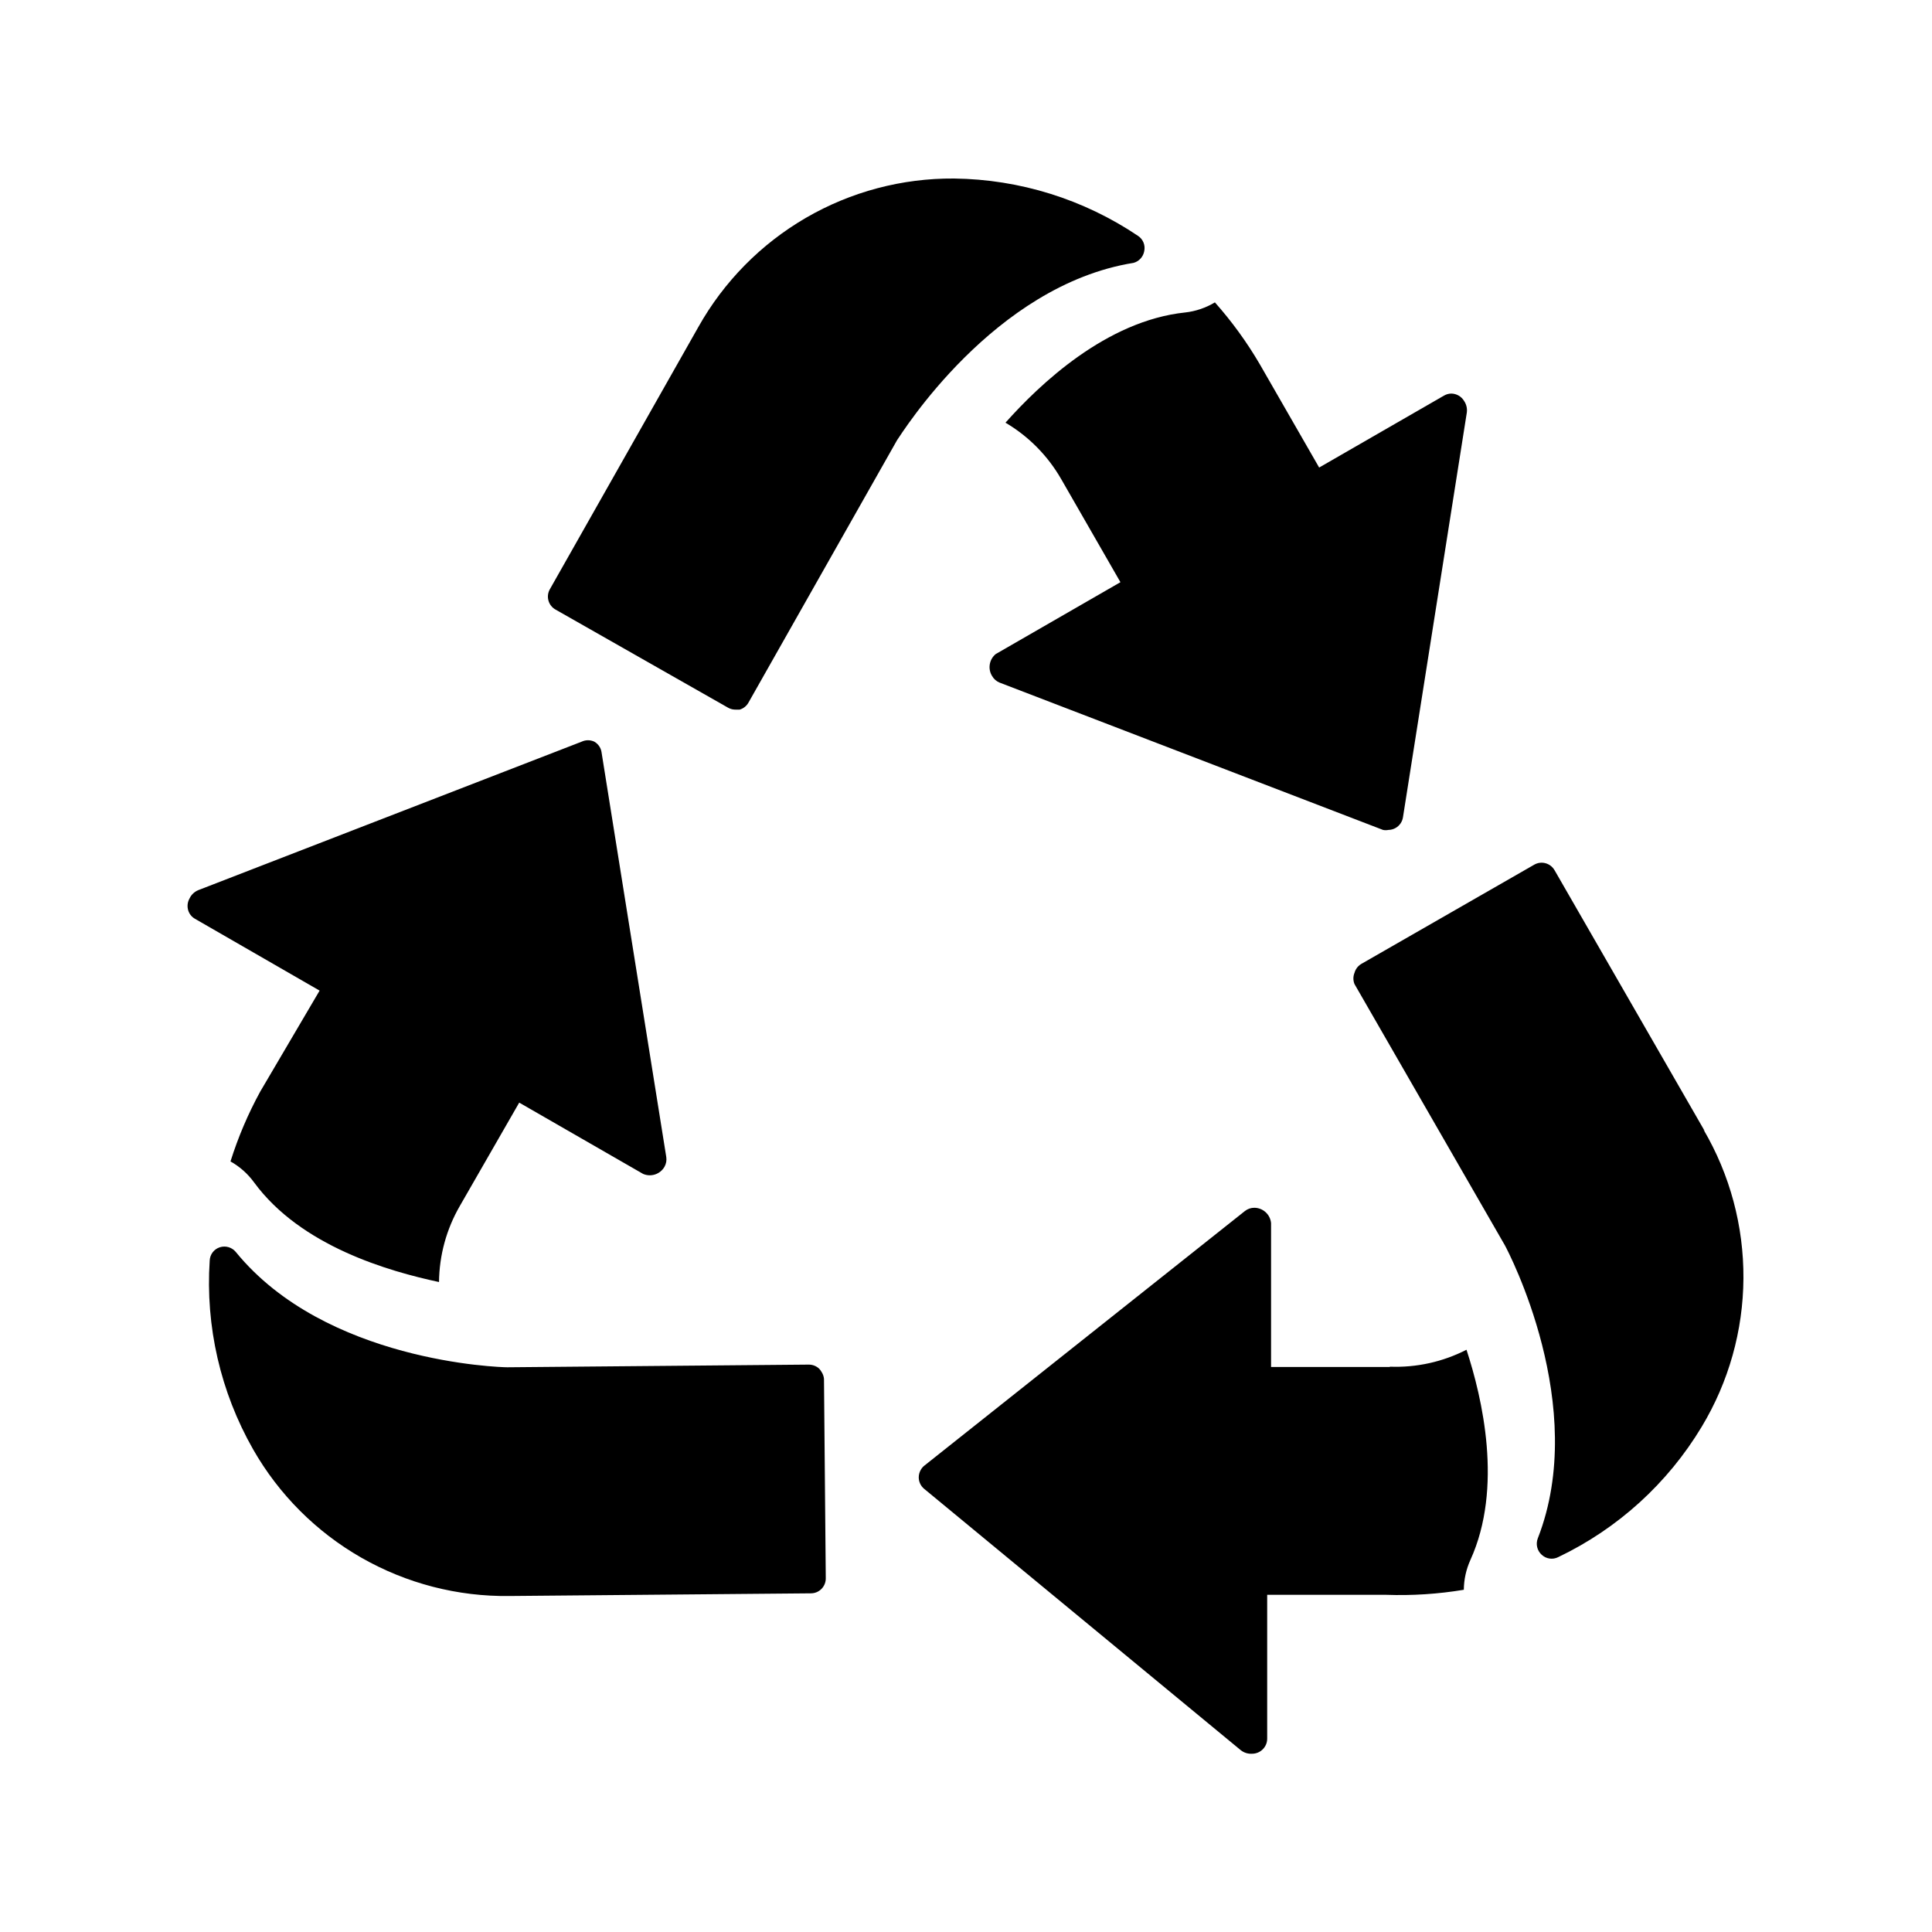 <?xml version="1.0" encoding="UTF-8"?>
<!-- Uploaded to: ICON Repo, www.svgrepo.com, Generator: ICON Repo Mixer Tools -->
<svg fill="#000000" width="800px" height="800px" version="1.1" viewBox="144 144 512 512" xmlns="http://www.w3.org/2000/svg">
 <path d="m458.09 226.81c2.785-0.316 5.473-1.227 7.871-2.676 4.492 5.055 8.473 10.539 11.887 16.375l15.742 27.395 33.062-19.051h0.004c0.594-0.355 1.273-0.547 1.969-0.551 1.391 0.023 2.672 0.77 3.383 1.969 0.605 0.898 0.859 1.992 0.711 3.07l-16.926 107.29c-0.191 1.156-0.883 2.164-1.891 2.758-0.594 0.352-1.273 0.543-1.969 0.551-0.465 0.09-0.949 0.09-1.414 0l-101.63-39.047c-0.832-0.34-1.523-0.949-1.969-1.73-1.188-1.906-0.781-4.394 0.945-5.824l33.062-19.051-15.742-27.395h-0.004c-3.539-6.148-8.609-11.273-14.719-14.879 9.051-10.156 26.688-27 47.625-29.207zm-13.695-13.145c1.453-0.395 2.555-1.59 2.832-3.07 0.363-1.574-0.297-3.211-1.652-4.094-14.418-9.699-31.352-14.98-48.727-15.191-13.785-0.102-27.348 3.496-39.27 10.418-11.918 6.926-21.766 16.918-28.512 28.941l-39.359 69.512v-0.004c-1.062 1.895-0.391 4.289 1.496 5.356l45.816 26.055c0.602 0.328 1.281 0.488 1.969 0.473h1.023c1.004-0.289 1.855-0.969 2.359-1.891l39.359-69.512c1.184-1.648 25.508-41.008 62.664-46.992zm67.938 292.6h-31.488v-38.18h-0.004c-0.238-2.262-2.133-3.984-4.406-4.012-0.914-0.008-1.805 0.297-2.519 0.863l-84.941 67.465c-0.383 0.301-0.703 0.676-0.945 1.102-0.352 0.598-0.543 1.273-0.551 1.969-0.012 1.184 0.508 2.312 1.418 3.07l83.914 69.273h0.004c0.848 0.672 1.91 1.008 2.988 0.945 1.422 0.004 2.742-0.746 3.465-1.969 0.359-0.594 0.547-1.273 0.551-1.969v-38.18h31.488c6.902 0.246 13.812-0.203 20.625-1.336 0.023-2.719 0.613-5.398 1.73-7.875 8.738-19.207 3.148-42.98-1.023-55.734-6.273 3.215-13.266 4.762-20.309 4.488zm83.445-62.504-39.832-69.195h-0.008c-1.094-1.859-3.481-2.492-5.352-1.414l-45.816 26.293c-0.586 0.34-1.074 0.828-1.414 1.414-0.176 0.297-0.309 0.613-0.395 0.945-0.395 0.957-0.395 2.035 0 2.992l39.832 69.195c0.945 1.73 22.434 42.668 8.738 77.695-0.586 1.516-0.18 3.238 1.023 4.332 1.188 1.121 2.953 1.375 4.406 0.629 15.789-7.543 29.012-19.562 38.023-34.559 7.148-11.867 10.961-25.441 11.047-39.297 0.082-13.852-3.57-27.473-10.574-39.422zm-382.82-10.469c-3.223 5.894-5.859 12.09-7.875 18.5 2.445 1.367 4.566 3.25 6.219 5.512 12.438 17.004 35.816 23.617 49.043 26.449 0.07-7.082 1.969-14.023 5.512-20.152l15.742-27.395 32.828 18.891c2.094 0.902 4.535 0.09 5.668-1.887 0.445-0.789 0.613-1.703 0.473-2.598l-17.16-107.3c-0.074-0.473-0.234-0.926-0.473-1.34-0.344-0.586-0.832-1.074-1.418-1.414-1.07-0.512-2.312-0.512-3.387 0l-101.63 39.359h0.004c-1.008 0.426-1.824 1.211-2.285 2.203-0.688 1.223-0.688 2.715 0 3.938 0.34 0.586 0.828 1.078 1.418 1.414l33.062 19.051zm148.78 74.312c-0.168-0.316-0.383-0.609-0.633-0.867-0.738-0.711-1.727-1.105-2.754-1.102l-79.902 0.707c-1.969 0-48.176-1.418-71.949-30.543-1.023-1.254-2.711-1.754-4.25-1.258-1.551 0.496-2.621 1.914-2.676 3.543-1.145 17.426 2.852 34.809 11.492 49.988 6.824 11.969 16.734 21.891 28.695 28.73 11.965 6.84 25.539 10.348 39.32 10.156l79.824-0.707-0.004-0.004c1.059 0.004 2.07-0.422 2.812-1.18 0.738-0.754 1.145-1.777 1.125-2.832l-0.473-52.82v-0.004c-0.059-0.645-0.273-1.266-0.629-1.809z"/>
</svg>